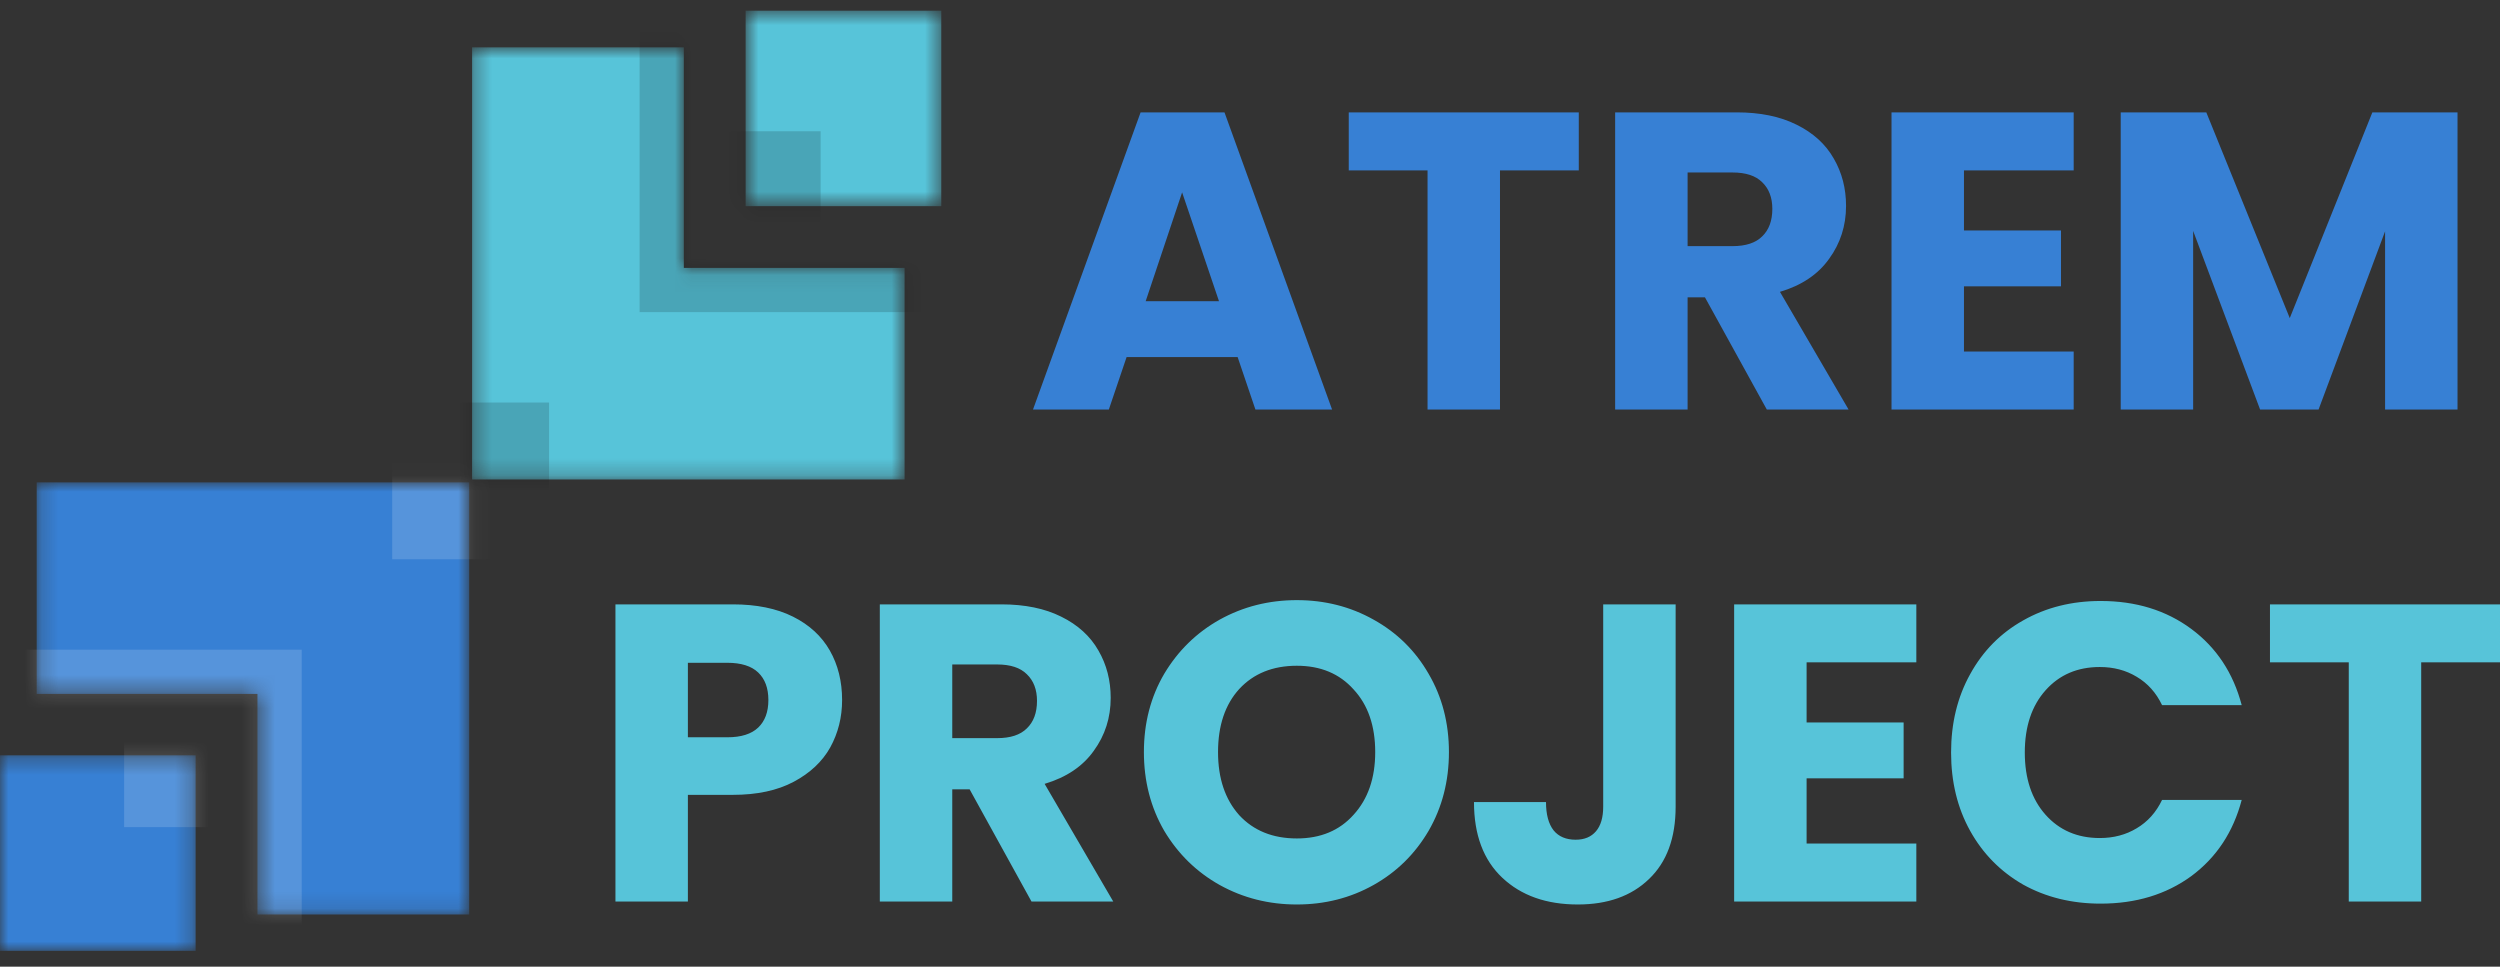 <svg width="150" height="58" viewBox="0 0 150 58" fill="none" xmlns="http://www.w3.org/2000/svg">
<rect x="0" y="0" width="150" height="58" fill="#333333" stroke="none"/>
<g clip-path="url(#clip0_1720_2)">
<mask id="mask0_1720_2" style="mask-type:alpha" maskUnits="userSpaceOnUse" x="28" y="2" width="27" height="27">
<path d="M41.03 16.074V2.84H28.325V28.769H54.276V16.074H41.03Z" fill="#57C4D9"/>
</mask>
<g mask="url(#mask0_1720_2)">
<path d="M41.03 16.074V2.84H28.325V28.769H54.276V16.074H41.03Z" fill="#57C4D9"/>
<path opacity="0.16" d="M56.477 0.641H38.376V18.727H56.477V0.641Z" fill="black"/>
<path opacity="0.16" d="M32.945 24.152H14.844V42.239H32.945V24.152Z" fill="black"/>
</g>
<mask id="mask1_1720_2" style="mask-type:alpha" maskUnits="userSpaceOnUse" x="44" y="0" width="13" height="13">
<path d="M56.477 0.641H44.737V12.37H56.477V0.641Z" fill="#57C4D9"/>
</mask>
<g mask="url(#mask1_1720_2)">
<path d="M56.477 0.641H44.737V12.37H56.477V0.641Z" fill="#57C4D9"/>
<path opacity="0.16" d="M49.237 7.875H37.497V19.605H49.237V7.875Z" fill="black"/>
</g>
<mask id="mask2_1720_2" style="mask-type:alpha" maskUnits="userSpaceOnUse" x="2" y="28" width="27" height="27">
<path d="M15.447 41.636V54.87H28.152V28.941H2.201V41.636H15.447Z" fill="#3780D4"/>
</mask>
<g mask="url(#mask2_1720_2)">
<path d="M15.447 41.636V54.87H28.152V28.941H2.201V41.636H15.447Z" fill="#3780D4"/>
<path opacity="0.16" d="M18.102 38.98H0V57.067H18.102V38.98Z" fill="white"/>
<path opacity="0.16" d="M41.634 15.469H23.532V33.555H41.634V15.469Z" fill="white"/>
</g>
<mask id="mask3_1720_2" style="mask-type:alpha" maskUnits="userSpaceOnUse" x="0" y="45" width="12" height="13">
<path d="M11.739 45.32H0V57.05H11.739V45.32Z" fill="#3780D4"/>
</mask>
<g mask="url(#mask3_1720_2)">
<path d="M11.739 45.32H0V57.05H11.739V45.32Z" fill="#3780D4"/>
<path opacity="0.16" d="M19.188 37.898H7.448V49.628H19.188V37.898Z" fill="white"/>
</g>
<path d="M74.257 21.422H67.597L66.53 24.572H61.98L68.436 6.742H73.469L79.925 24.572H75.325L74.257 21.422ZM73.139 18.07L70.927 11.542L68.741 18.07H73.139ZM94.727 6.742V10.222H89.999V24.572H85.653V10.222H80.925V6.742H94.727ZM106.009 24.572L102.298 17.841H101.256V24.572H96.909V6.742H104.204C105.611 6.742 106.806 6.988 107.789 7.479C108.788 7.97 109.534 8.647 110.025 9.511C110.517 10.357 110.763 11.305 110.763 12.355C110.763 13.54 110.424 14.599 109.746 15.53C109.085 16.461 108.102 17.122 106.797 17.511L110.915 24.572H106.009ZM101.256 14.768H103.95C104.747 14.768 105.34 14.573 105.73 14.184C106.136 13.794 106.34 13.244 106.34 12.533C106.34 11.856 106.136 11.322 105.73 10.933C105.34 10.543 104.747 10.349 103.95 10.349H101.256V14.768ZM117.838 10.222V13.828H123.659V17.181H117.838V21.092H124.421V24.572H113.491V6.742H124.421V10.222H117.838ZM147.451 6.742V24.572H143.105V13.879L139.114 24.572H135.606L131.589 13.854V24.572H127.243V6.742H132.378L137.386 19.086L142.342 6.742H147.451Z" fill="#3780D4"/>
<path d="M50.526 42.002C50.526 43.035 50.289 43.983 49.814 44.846C49.34 45.693 48.611 46.379 47.628 46.904C46.645 47.429 45.425 47.691 43.968 47.691H41.273V54.091H36.927V36.262H43.968C45.391 36.262 46.594 36.507 47.577 36.998C48.56 37.489 49.297 38.167 49.789 39.03C50.28 39.894 50.526 40.884 50.526 42.002ZM43.637 44.237C44.468 44.237 45.086 44.042 45.493 43.653C45.9 43.263 46.103 42.713 46.103 42.002C46.103 41.291 45.9 40.74 45.493 40.351C45.086 39.962 44.468 39.767 43.637 39.767H41.273V44.237H43.637ZM61.889 54.091L58.178 47.361H57.136V54.091H52.789V36.262H60.084C61.491 36.262 62.686 36.507 63.669 36.998C64.668 37.489 65.414 38.167 65.905 39.03C66.397 39.877 66.642 40.825 66.642 41.875C66.642 43.06 66.304 44.118 65.626 45.05C64.965 45.981 63.982 46.641 62.677 47.031L66.795 54.091H61.889ZM57.136 44.288H59.83C60.627 44.288 61.22 44.093 61.61 43.704C62.016 43.314 62.22 42.764 62.22 42.053C62.22 41.375 62.016 40.842 61.61 40.453C61.22 40.063 60.627 39.868 59.83 39.868H57.136V44.288ZM77.81 54.269C76.132 54.269 74.59 53.88 73.184 53.101C71.794 52.322 70.684 51.238 69.854 49.85C69.04 48.444 68.634 46.87 68.634 45.126C68.634 43.382 69.04 41.816 69.854 40.427C70.684 39.039 71.794 37.955 73.184 37.176C74.59 36.397 76.132 36.008 77.81 36.008C79.488 36.008 81.021 36.397 82.411 37.176C83.817 37.955 84.919 39.039 85.716 40.427C86.529 41.816 86.936 43.382 86.936 45.126C86.936 46.87 86.529 48.444 85.716 49.85C84.902 51.238 83.8 52.322 82.411 53.101C81.021 53.88 79.488 54.269 77.81 54.269ZM77.81 50.307C79.234 50.307 80.369 49.833 81.216 48.885C82.081 47.937 82.513 46.684 82.513 45.126C82.513 43.551 82.081 42.298 81.216 41.367C80.369 40.419 79.234 39.945 77.81 39.945C76.37 39.945 75.217 40.41 74.353 41.342C73.506 42.273 73.082 43.534 73.082 45.126C73.082 46.7 73.506 47.962 74.353 48.91C75.217 49.841 76.37 50.307 77.81 50.307ZM100.538 36.262V48.402C100.538 50.282 100.005 51.729 98.937 52.745C97.886 53.761 96.463 54.269 94.667 54.269C92.786 54.269 91.277 53.736 90.142 52.669C89.007 51.602 88.439 50.087 88.439 48.123H92.76C92.76 48.868 92.913 49.435 93.218 49.825C93.523 50.197 93.963 50.383 94.54 50.383C95.065 50.383 95.472 50.214 95.76 49.875C96.048 49.537 96.192 49.046 96.192 48.402V36.262H100.538ZM108.396 39.741V43.348H114.217V46.7H108.396V50.612H114.98V54.091H104.049V36.262H114.98V39.741H108.396ZM117.065 45.151C117.065 43.39 117.446 41.824 118.208 40.453C118.971 39.064 120.03 37.989 121.386 37.227C122.758 36.448 124.309 36.059 126.038 36.059C128.156 36.059 129.968 36.617 131.477 37.735C132.985 38.852 133.994 40.376 134.502 42.307H129.724C129.367 41.562 128.859 40.994 128.198 40.605C127.554 40.215 126.817 40.021 125.987 40.021C124.648 40.021 123.563 40.486 122.733 41.418C121.903 42.349 121.488 43.593 121.488 45.151C121.488 46.709 121.903 47.953 122.733 48.885C123.563 49.816 124.648 50.282 125.987 50.282C126.817 50.282 127.554 50.087 128.198 49.698C128.859 49.308 129.367 48.741 129.724 47.996H134.502C133.994 49.926 132.985 51.45 131.477 52.568C129.968 53.668 128.156 54.218 126.038 54.218C124.309 54.218 122.758 53.837 121.386 53.075C120.03 52.297 118.971 51.221 118.208 49.85C117.446 48.478 117.065 46.912 117.065 45.151ZM150 36.262V39.741H145.272V54.091H140.926V39.741H136.198V36.262H150Z" fill="#57C4D9"/>
</g>
<defs>
<clipPath id="clip0_1720_2">
<rect width="150" height="57.692" fill="white"/>
</clipPath>
</defs>
</svg>
